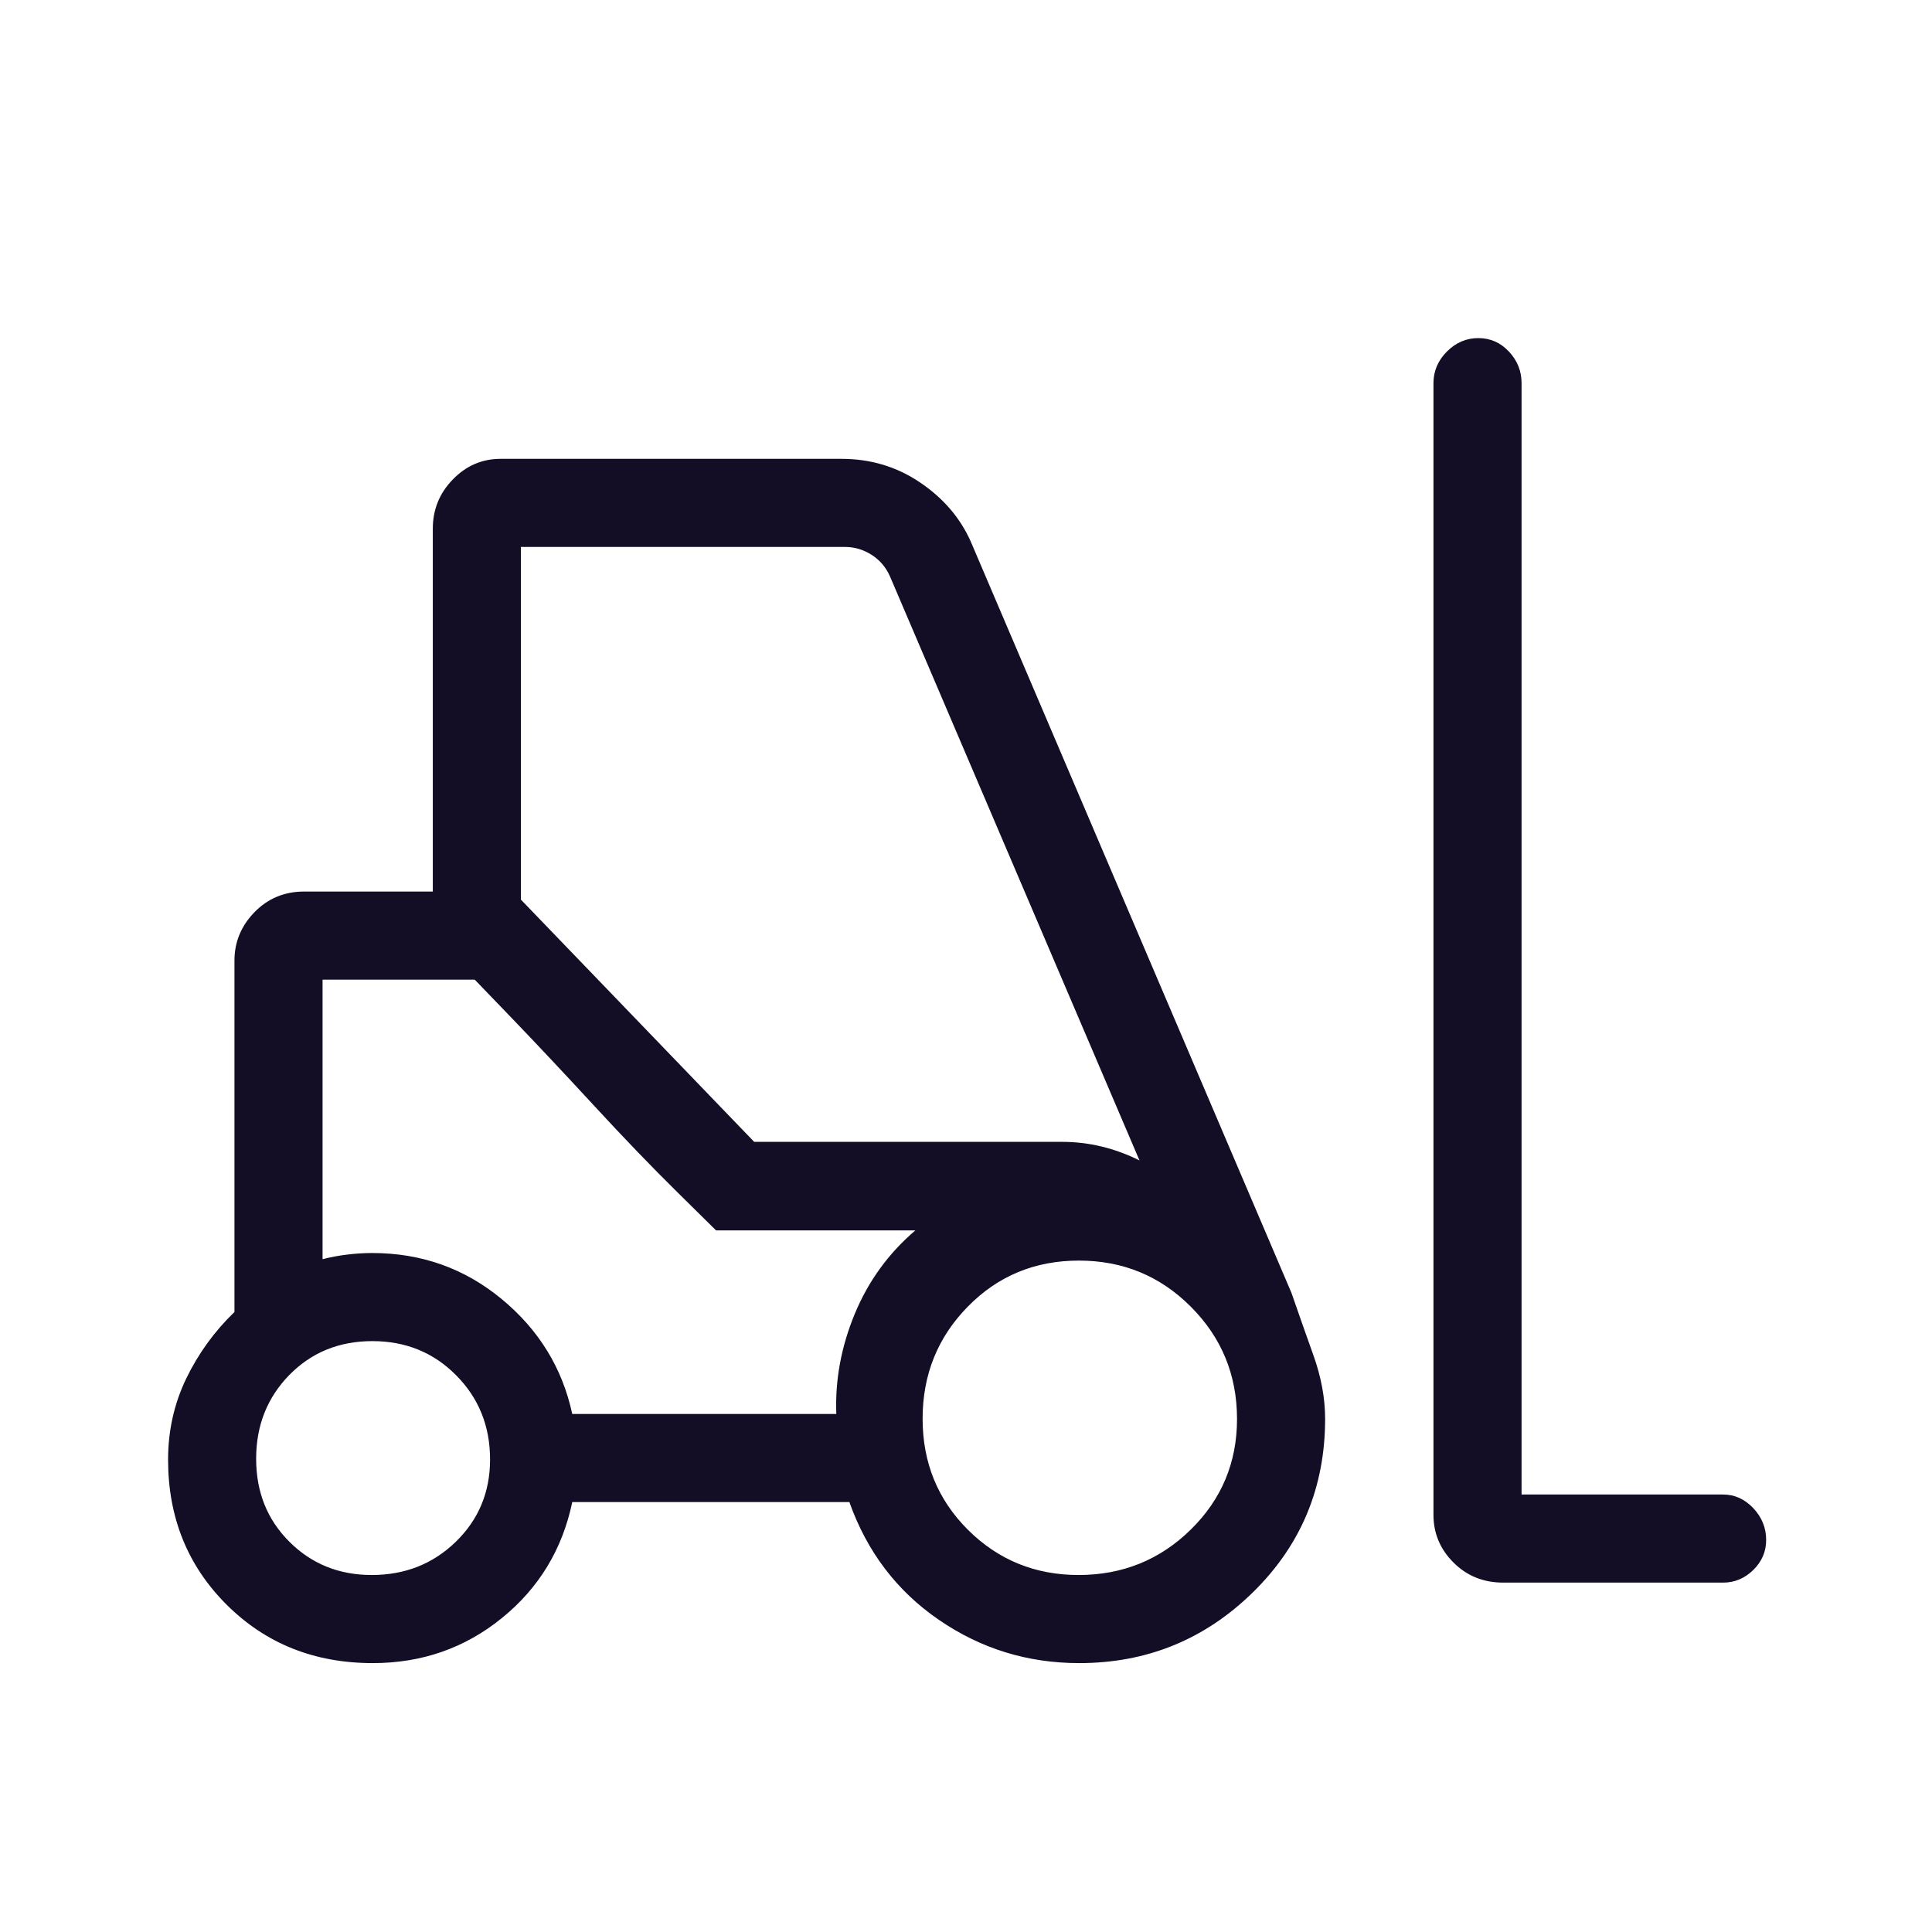 <?xml version="1.0" encoding="UTF-8"?>
<svg xmlns="http://www.w3.org/2000/svg" width="50" height="50" viewBox="0 0 50 50" fill="none">
  <path d="M9.647 43.041C8.137 43.041 6.877 42.537 5.866 41.53C4.855 40.522 4.35 39.271 4.35 37.777C4.35 37.028 4.506 36.329 4.818 35.68C5.131 35.032 5.548 34.456 6.068 33.954V24.858C6.068 24.379 6.241 23.962 6.587 23.606C6.933 23.251 7.362 23.073 7.875 23.073H11.201V13.682C11.201 13.188 11.373 12.764 11.719 12.408C12.064 12.053 12.476 11.875 12.955 11.875H21.777C22.529 11.875 23.205 12.077 23.805 12.482C24.406 12.886 24.844 13.394 25.119 14.006L33.424 33.462C33.6 33.972 33.789 34.509 33.991 35.074C34.193 35.639 34.294 36.187 34.294 36.719C34.294 38.493 33.67 39.99 32.424 41.21C31.178 42.431 29.68 43.041 27.929 43.041C26.595 43.041 25.385 42.668 24.298 41.921C23.21 41.175 22.439 40.159 21.982 38.874H14.81C14.554 40.097 13.947 41.098 12.989 41.875C12.032 42.652 10.918 43.041 9.647 43.041ZM44.594 40.958H38.905C38.392 40.958 37.963 40.785 37.617 40.439C37.271 40.094 37.098 39.682 37.098 39.203V9.916C37.098 9.604 37.214 9.331 37.445 9.099C37.677 8.866 37.948 8.75 38.259 8.75C38.569 8.75 38.834 8.866 39.051 9.099C39.269 9.331 39.378 9.604 39.378 9.916V38.678H44.594C44.891 38.678 45.151 38.795 45.374 39.03C45.596 39.265 45.708 39.54 45.708 39.855C45.708 40.156 45.596 40.414 45.374 40.632C45.151 40.849 44.891 40.958 44.594 40.958ZM9.621 40.761C10.481 40.761 11.207 40.474 11.797 39.9C12.388 39.325 12.683 38.615 12.683 37.77C12.683 36.909 12.391 36.184 11.806 35.593C11.222 35.003 10.499 34.708 9.638 34.708C8.778 34.708 8.061 35 7.488 35.584C6.916 36.169 6.629 36.892 6.629 37.752C6.629 38.613 6.916 39.33 7.491 39.902C8.065 40.475 8.775 40.761 9.621 40.761ZM27.913 40.761C29.051 40.761 30.019 40.369 30.817 39.586C31.615 38.802 32.014 37.848 32.014 36.725C32.014 35.587 31.617 34.619 30.822 33.821C30.028 33.023 29.061 32.624 27.922 32.624C26.784 32.624 25.825 33.021 25.046 33.816C24.267 34.61 23.877 35.577 23.877 36.716C23.877 37.854 24.269 38.813 25.052 39.593C25.836 40.372 26.79 40.761 27.913 40.761ZM14.81 36.594H21.644C21.61 35.718 21.769 34.856 22.12 34.006C22.471 33.157 22.994 32.436 23.689 31.843H18.532L12.286 25.353H8.348V32.588C8.551 32.535 8.765 32.495 8.989 32.468C9.213 32.441 9.427 32.428 9.63 32.428C10.905 32.428 12.023 32.825 12.984 33.62C13.945 34.414 14.554 35.406 14.81 36.594ZM19.518 29.551H27.487C27.834 29.551 28.174 29.591 28.508 29.672C28.842 29.752 29.169 29.872 29.49 30.032L23.032 14.916C22.925 14.675 22.764 14.489 22.551 14.355C22.337 14.221 22.11 14.155 21.87 14.155H13.48V23.281L19.518 29.551ZM18.532 31.843L17.537 30.861C16.873 30.207 16.155 29.461 15.383 28.624C14.611 27.787 13.902 27.032 13.256 26.36L12.286 25.353L18.532 31.843Z" fill="#130D26"></path>
</svg>
